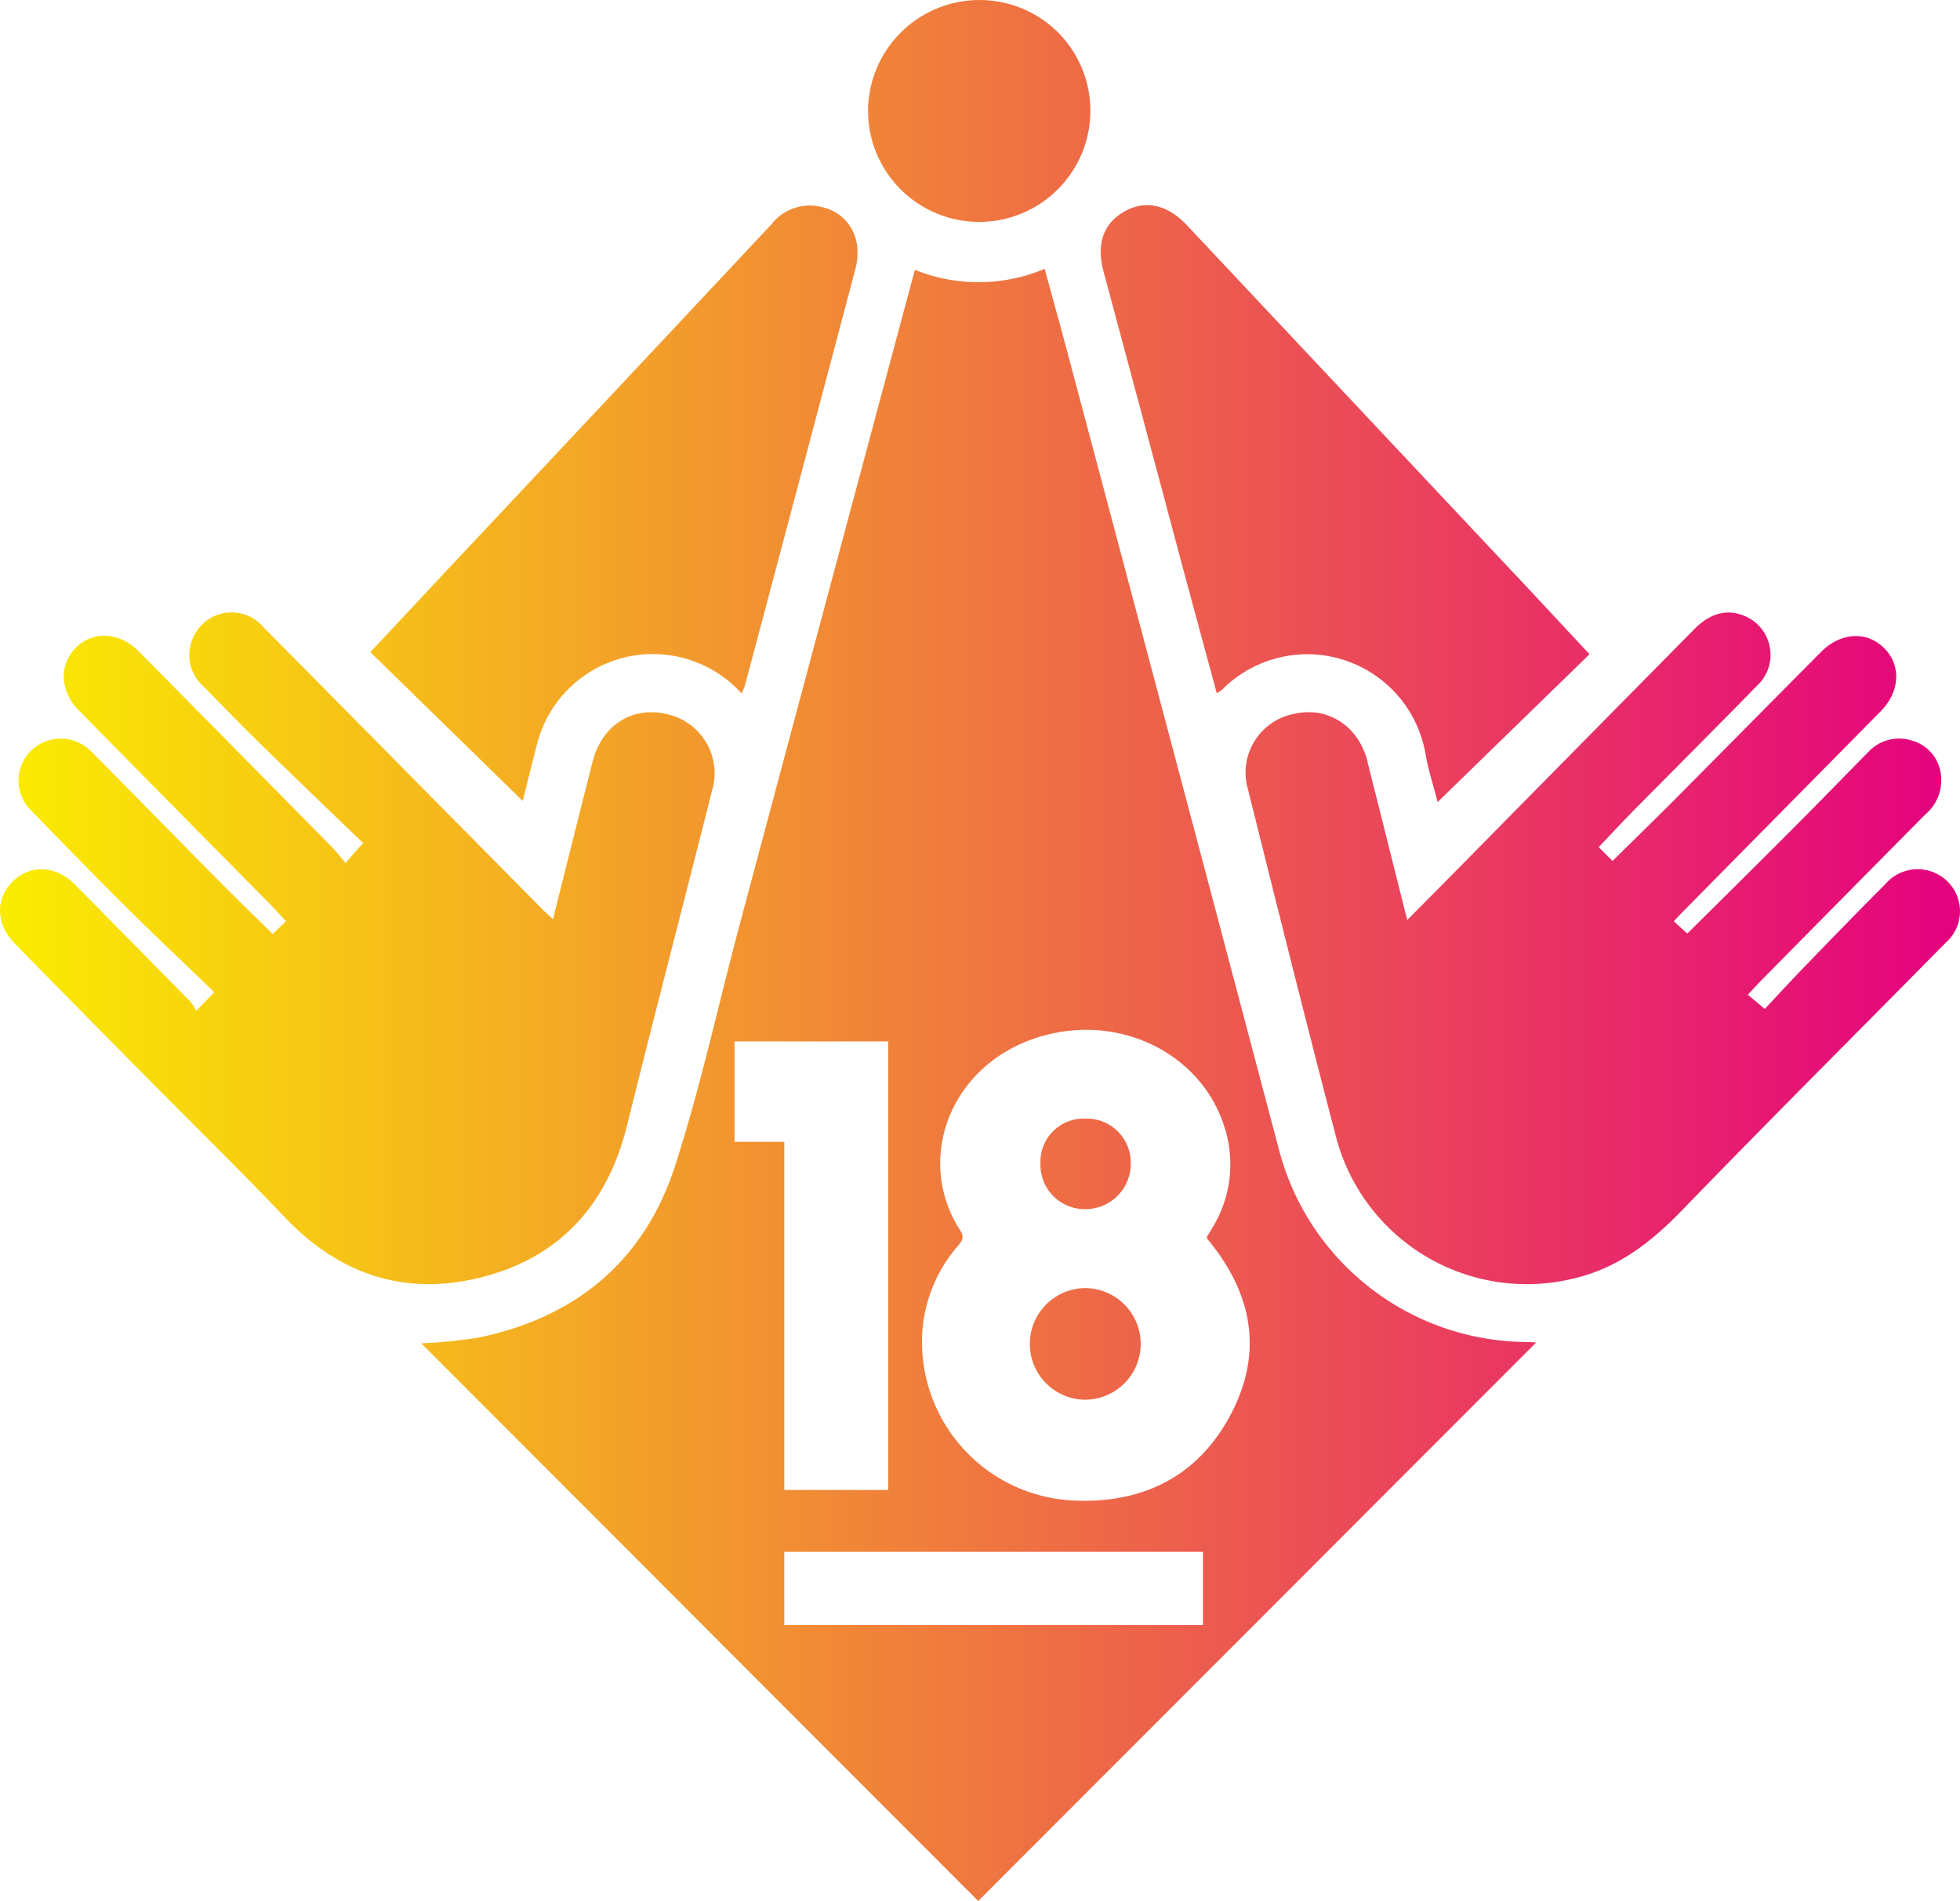 <svg xmlns="http://www.w3.org/2000/svg" xmlns:xlink="http://www.w3.org/1999/xlink" width="200" height="194" viewBox="0 0 200 194"><defs><linearGradient id="a" y1="0.5" x2="1" y2="0.5" gradientUnits="objectBoundingBox"><stop offset="0" stop-color="#faee00"/><stop offset="1" stop-color="#e4007f"/></linearGradient></defs><path d="M40.892,95.724a17.33,17.33,0,0,0,13.238-.1c.815,2.99,1.614,5.861,2.381,8.743q5.9,22.168,11.783,44.333,4.925,18.574,9.833,37.15a26.276,26.276,0,0,0,24.919,19.289c.457,0,.917.037,1.241.051l-56.935,57L-9.477,205.281a53.378,53.378,0,0,0,5.709-.565c10.031-2.026,17.06-7.839,20.194-17.579,2.615-8.11,4.42-16.48,6.62-24.725q8.347-31.261,16.725-62.534C40.133,98.527,40.5,97.176,40.892,95.724Zm29.793,98.845c.014-.113,0-.167.028-.2.189-.325.392-.641.581-.966A12.357,12.357,0,0,0,72.44,183.09c-2.257-7.036-9.907-11.159-17.664-9.4-10,2.261-14.141,12.566-9.255,20.077.451.692.189,1.046-.237,1.563a14.937,14.937,0,0,0-3.65,8.972,16.2,16.2,0,0,0,15.54,17.02c7.075.311,12.713-2.543,16.014-8.918S75.261,200.042,70.685,194.569ZM38.159,220.244V174.466H22.486V184.71h5.077v35.534Zm-10.6,13.778H70.279v-7.466H27.558Zm59.519-88.113c-.917-3.637-4.065-5.668-7.506-4.866a6.1,6.1,0,0,0-4.688,7.723c2.936,11.789,5.881,23.575,8.945,35.322A20.126,20.126,0,0,0,108.8,198.482c4.206-1.156,7.436-3.741,10.437-6.852,8.866-9.158,17.892-18.156,26.837-27.238a4.264,4.264,0,0,0,.166-6.265,4.338,4.338,0,0,0-6.3.257c-2.821,2.826-5.6,5.7-8.383,8.571-1.36,1.413-2.677,2.851-3.949,4.2l-1.729-1.458c.564-.585.99-1.068,1.447-1.529q8.321-8.435,16.66-16.858a4.524,4.524,0,0,0,1.6-4.018,4.045,4.045,0,0,0-2.883-3.5,4.277,4.277,0,0,0-4.533,1.147c-2.606,2.645-5.193,5.312-7.817,7.94-3.515,3.524-7.052,7.019-10.646,10.582l-1.382-1.257c.364-.379.677-.721,1-1.048l20.121-20.385c1.991-2.018,2.11-4.753.282-6.5-1.769-1.712-4.409-1.532-6.381.455q-7.255,7.316-14.5,14.635c-2.209,2.221-4.457,4.405-6.77,6.691l-1.41-1.413c1.2-1.263,2.319-2.473,3.47-3.642,4.231-4.284,8.491-8.539,12.694-12.843a4.29,4.29,0,0,0-1.185-7.064c-1.794-.8-3.551-.384-5.219,1.3q-12.172,12.329-24.349,24.691c-1.608,1.63-3.221,3.25-4.951,5-1.393-5.541-2.722-10.859-4.062-16.163Zm-105.564,8.842q-9.9-10.054-19.822-20.085c-1.952-1.978-4.654-2.122-6.4-.4s-1.673,4.431.268,6.4q9.7,9.859,19.421,19.687c.581.588,1.128,1.207,1.738,1.854l-1.365,1.3c-2.231-2.207-4.386-4.3-6.488-6.437-4.006-4.041-7.966-8.127-11.991-12.151a4.338,4.338,0,0,0-3.085-1.351,4.337,4.337,0,0,0-3.121,1.264,4.289,4.289,0,0,0,.15,6.186c3.123,3.193,6.228,6.406,9.4,9.554,2.987,2.973,6.065,5.869,9.182,8.879l-1.848,1.9a5.133,5.133,0,0,0-.525-.868q-5.924-6.039-11.887-12.055c-1.924-1.933-4.513-2.032-6.285-.311-1.822,1.772-1.766,4.388.2,6.389q6.77,6.895,13.571,13.761c4.66,4.716,9.407,9.353,13.977,14.157,5.58,5.863,12.3,8.079,20.067,6.109C4.69,196.5,9.519,191.11,11.516,183.042c2.821-11.385,5.788-22.73,8.654-34.1a6.175,6.175,0,0,0-4.5-7.853c-3.554-.887-6.685,1.04-7.656,4.8C6.65,151.19,5.341,156.506,3.959,162c-.44-.413-.781-.715-1.1-1.037q-14.234-14.4-28.471-28.8a4.262,4.262,0,0,0-6.276-.192,4.322,4.322,0,0,0,.2,6.287c1.975,2.009,3.949,4.038,5.963,6.008,3.424,3.349,6.886,6.666,10.338,9.983l-.341.311-1.481,1.7C-17.756,155.607-18.094,155.149-18.486,154.751Zm42.03-16.6q5.642-21.21,11.249-42.426a6.287,6.287,0,0,0,.192-2.5,4.533,4.533,0,0,0-3.444-3.866,4.971,4.971,0,0,0-5.295,1.727Q10.106,108.324-6.063,125.53c-2.855,3.043-5.7,6.1-8.615,9.212L.873,149.922c.471-1.871.973-3.956,1.52-6.027A12.2,12.2,0,0,1,23.2,138.949a7.154,7.154,0,0,0,.344-.8Zm78.224-11.718Q85.207,108.8,68.638,91.168c-2-2.131-4.279-2.611-6.423-1.365s-2.821,3.365-2.065,6.135q4.014,14.951,8.005,29.908c1.162,4.329,2.341,8.655,3.54,13.092a4.077,4.077,0,0,0,.539-.365,12.246,12.246,0,0,1,20.773,6.643c.3,1.679.846,3.317,1.221,4.826l15.5-15.087c-2.762-2.959-5.351-5.753-7.958-8.528ZM36.111,79.343A11.342,11.342,0,1,0,55.5,71.5a11.376,11.376,0,0,0-19.394,7.845Zm22.205,120.3a5.695,5.695,0,0,0-.155,11.388,5.694,5.694,0,0,0,.149-11.388Zm-4.612-12.7a4.517,4.517,0,0,0,4.587,4.643,4.625,4.625,0,0,0,4.623-4.66,4.487,4.487,0,0,0-4.646-4.578,4.4,4.4,0,0,0-4.564,4.595Z" transform="translate(52.468 -68.189)" fill="url(#a)"/></svg>
